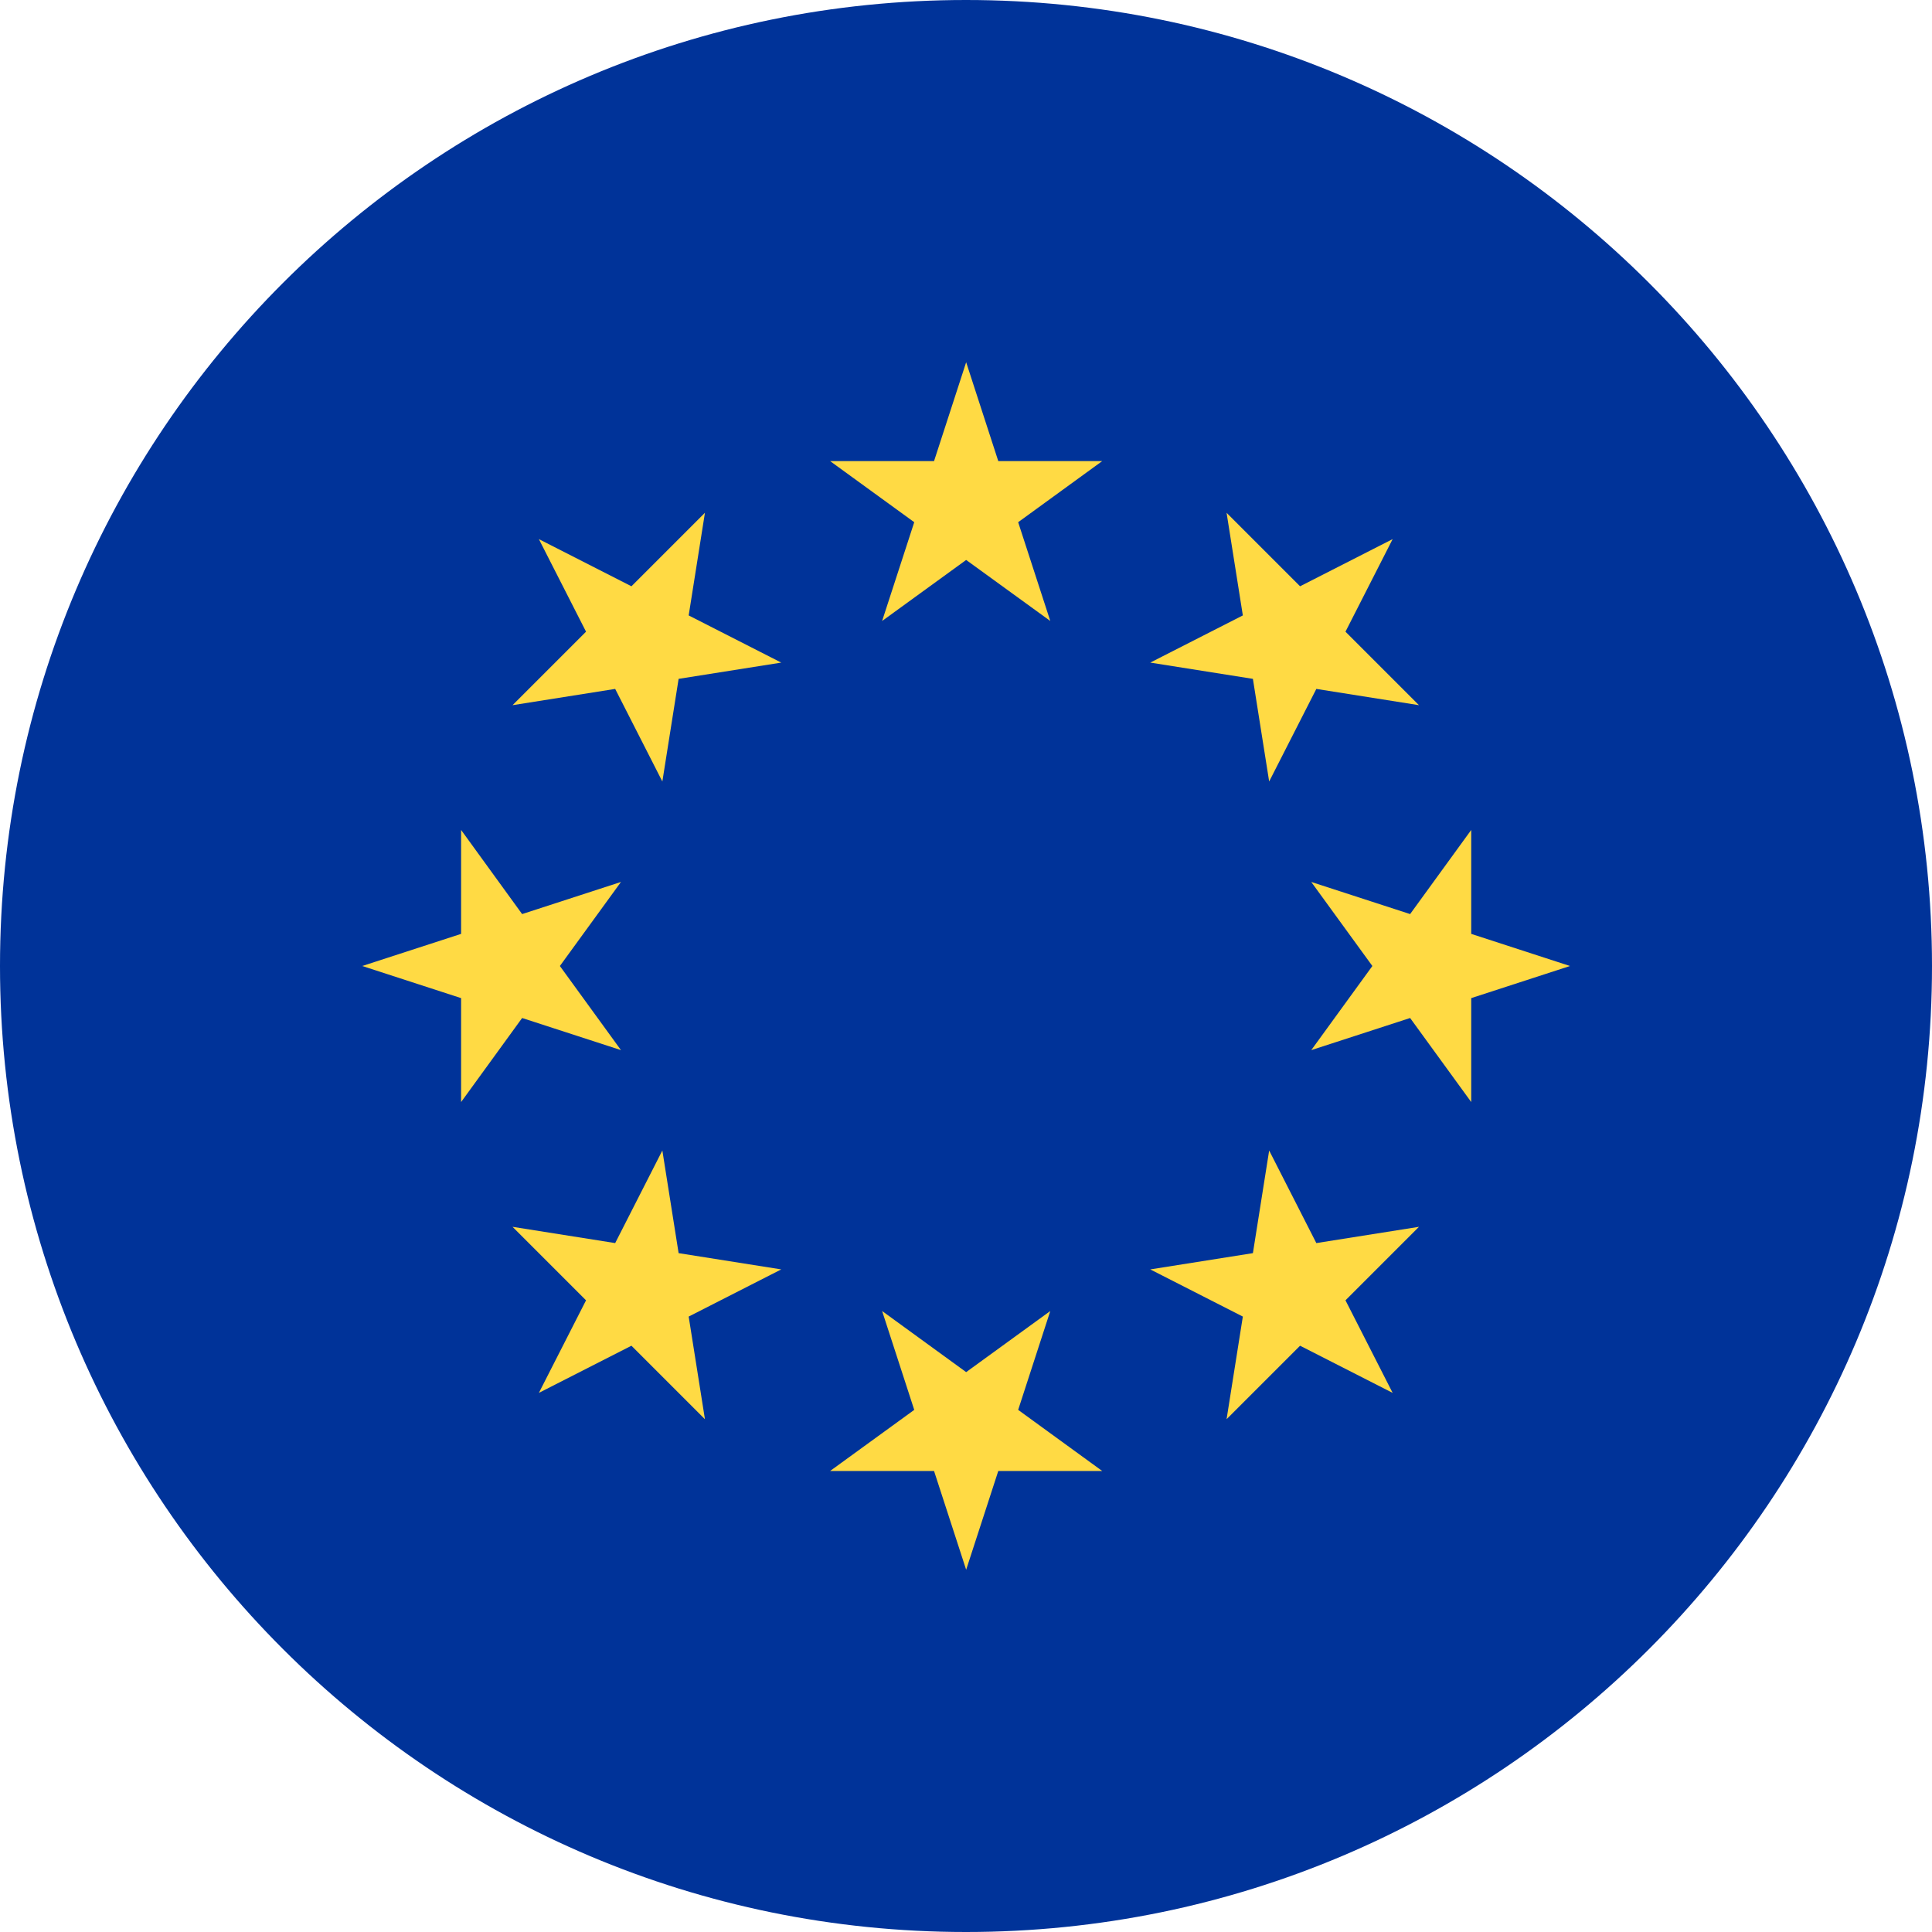 <svg width="24" height="24" viewBox="0 0 24 24" fill="none" xmlns="http://www.w3.org/2000/svg">
<g clip-path="url(#clip0_617_19137)">
<path d="M12 24C18.627 24 24 18.627 24 12C24 5.373 18.627 0 12 0C5.373 0 0 5.373 0 12C0 18.627 5.373 24 12 24Z" fill="#003399"/>
<path d="M12.002 4.5L12.401 5.728H13.692L12.648 6.487L13.047 7.714L12.002 6.956L10.958 7.714L11.357 6.487L10.312 5.728H11.603L12.002 4.5Z" fill="#FFDA44"/>
<path d="M6.694 6.697L7.844 7.283L8.757 6.37L8.555 7.645L9.705 8.231L8.43 8.433L8.228 9.708L7.642 8.558L6.367 8.76L7.28 7.847L6.694 6.697Z" fill="#FFDA44"/>
<path d="M4.5 12L5.728 11.601L5.728 10.31L6.486 11.355L7.714 10.956L6.955 12L7.714 13.045L6.486 12.646L5.728 13.69V12.399L4.5 12Z" fill="#FFDA44"/>
<path d="M6.694 17.303L7.28 16.153L6.367 15.24L7.642 15.442L8.228 14.292L8.43 15.567L9.705 15.769L8.555 16.355L8.757 17.63L7.844 16.717L6.694 17.303Z" fill="#FFDA44"/>
<path d="M12.002 19.5L11.603 18.273H10.312L11.357 17.514L10.958 16.286L12.002 17.045L13.047 16.286L12.648 17.514L13.692 18.273H12.401L12.002 19.5Z" fill="#FFDA44"/>
<path d="M17.3 17.303L16.15 16.717L15.237 17.63L15.439 16.355L14.289 15.769L15.564 15.567L15.766 14.292L16.352 15.442L17.627 15.24L16.714 16.153L17.3 17.303Z" fill="#FFDA44"/>
<path d="M19.503 12L18.276 12.399V13.69L17.517 12.646L16.289 13.045L17.048 12L16.289 10.956L17.517 11.355L18.276 10.31L18.276 11.601L19.503 12Z" fill="#FFDA44"/>
<path d="M17.3 6.697L16.714 7.847L17.627 8.76L16.352 8.558L15.766 9.708L15.564 8.433L14.289 8.231L15.439 7.645L15.237 6.37L16.15 7.283L17.3 6.697Z" fill="#FFDA44"/>
</g>
<defs>
<clipPath id="clip0_617_19137">
<rect width="24" height="24" fill="white"/>
</clipPath>
</defs>
</svg>
